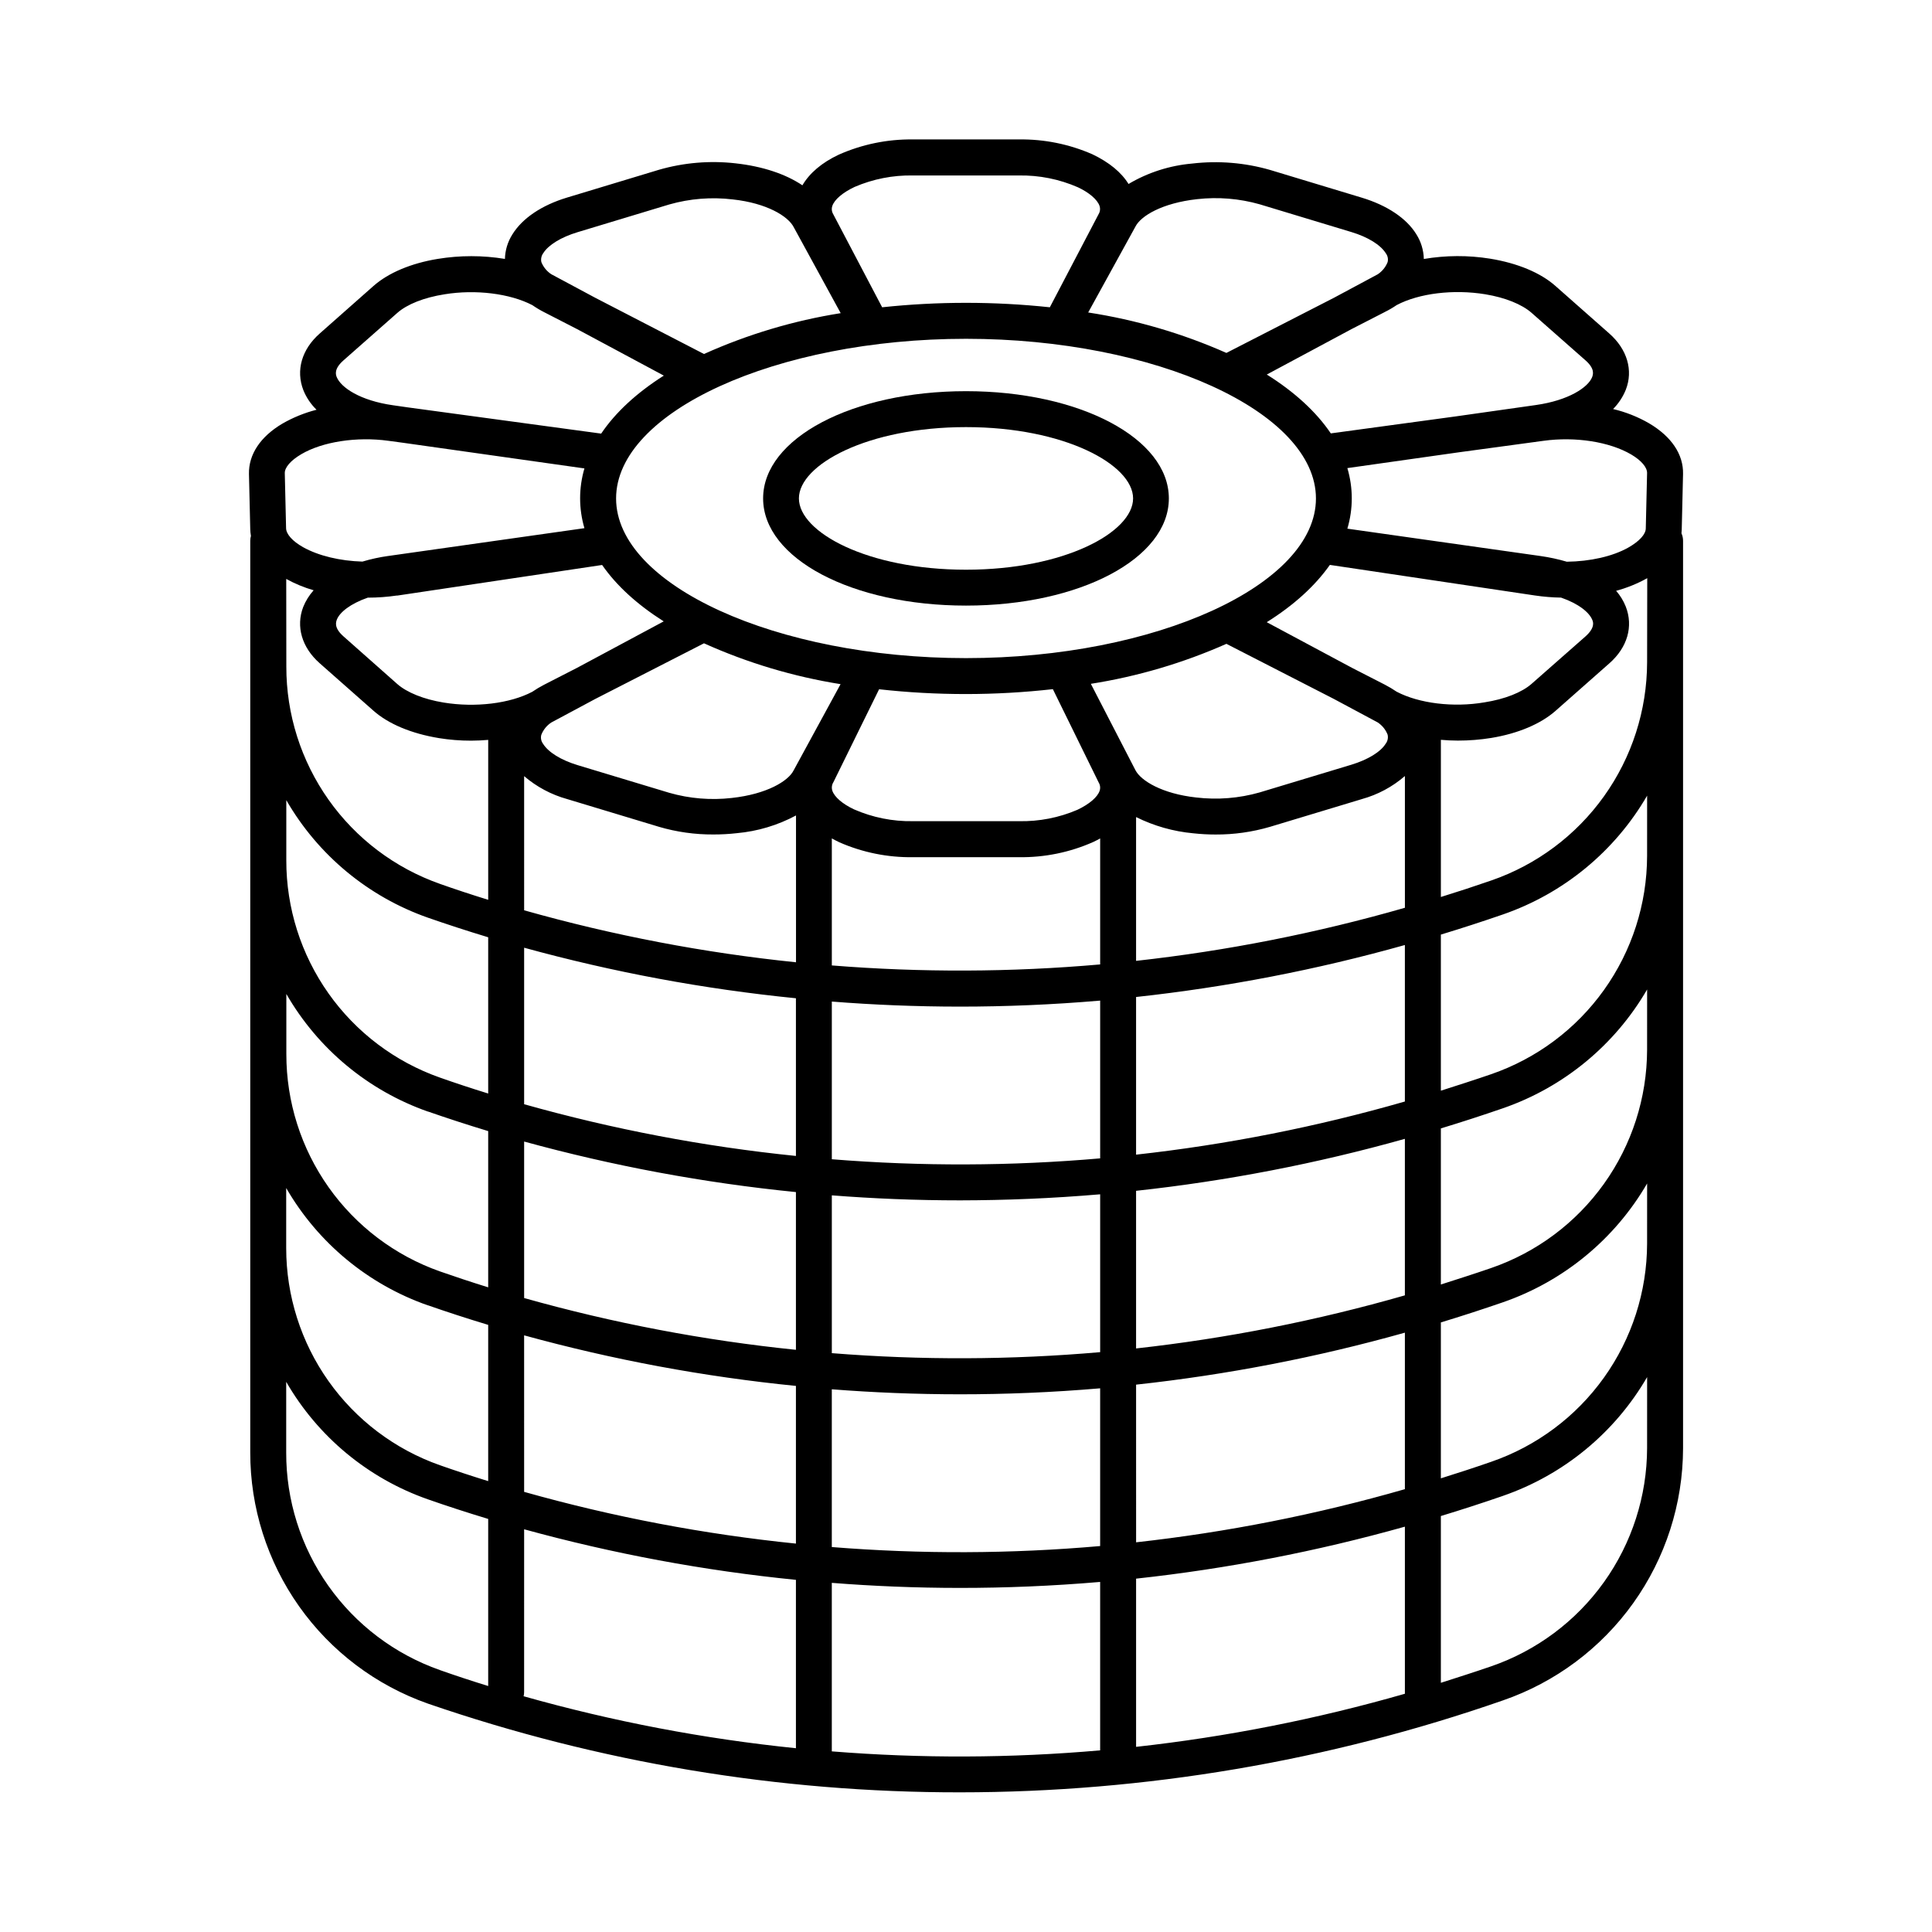 <?xml version="1.0" encoding="UTF-8"?>
<!-- Uploaded to: ICON Repo, www.iconrepo.com, Generator: ICON Repo Mixer Tools -->
<svg fill="#000000" width="800px" height="800px" version="1.1" viewBox="144 144 512 512" xmlns="http://www.w3.org/2000/svg">
 <g>
  <path d="m589.68 284.24 0.344-14.633c0.117-5.156-3.019-9.898-9.023-13.441-2.973-1.711-6.18-2.981-9.516-3.769 1.449-1.461 2.594-3.199 3.367-5.106 2.016-5.144 0.383-10.715-4.367-14.906l-14.281-12.609c-3.938-3.484-9.996-6.031-17.289-7.223-5.824-0.938-11.766-0.91-17.586 0.078-0.055-2.348-0.754-4.633-2.023-6.609-2.59-4.184-7.703-7.606-14.395-9.633l-24.316-7.352c-6.707-1.934-13.734-2.508-20.664-1.695-5.953 0.52-11.715 2.367-16.859 5.414-1.891-3.078-5.117-5.738-9.574-7.871-6.137-2.688-12.781-4.031-19.48-3.938h-28.066c-6.773-0.086-13.488 1.293-19.68 4.043-4.496 2.106-7.766 4.922-9.625 8.117-4.387-2.953-10.48-5.027-17.711-5.824-6.832-0.777-13.75-0.191-20.359 1.723l-24.316 7.352c-6.699 2.027-11.809 5.453-14.484 9.77h0.004c-1.234 1.941-1.914 4.184-1.969 6.484-5.902-0.969-11.926-0.969-17.828 0-7.047 1.152-13.086 3.699-17.023 7.184l-14.23 12.586c-4.754 4.191-6.387 9.762-4.328 15.035 0.793 1.945 1.977 3.703 3.481 5.168-3.168 0.812-6.215 2.047-9.051 3.68-5.824 3.445-8.965 8.176-8.855 13.344l0.344 14.621c0.016 0.602 0.074 1.199 0.176 1.789-0.113 0.418-0.172 0.848-0.176 1.281v241.6c-0.02 14.609 4.504 28.863 12.941 40.793 8.438 11.926 20.371 20.938 34.152 25.785 45.383 15.613 93.047 23.559 141.04 23.508 48.965-0.02 97.578-8.25 143.82-24.355 13.914-4.797 25.988-13.809 34.547-25.785 8.559-11.977 13.176-26.316 13.207-41.035v-240.51c0-0.68-0.145-1.352-0.422-1.969 0.039-0.355 0.066-0.719 0.078-1.09zm-9.18 35.285c-0.031 12.734-4.027 25.148-11.434 35.508-7.406 10.363-17.855 18.16-29.895 22.312-4.469 1.547-8.91 3.004-13.324 4.367v-41.652c1.484 0.129 2.953 0.207 4.508 0.207h-0.004c2.969 0 5.93-0.234 8.859-0.707 7.047-1.16 13.086-3.699 17.031-7.184l14.277-12.605c4.754-4.191 6.387-9.762 4.32-15.035-0.605-1.523-1.469-2.93-2.547-4.164 2.812-0.758 5.523-1.852 8.078-3.258l0.168-0.098zm-135.42 233.21-0.004-41.789c24.086-2.617 47.91-7.223 71.234-13.777v41.477c-23.305 6.703-47.133 11.41-71.234 14.082zm71.23-4.152v44.281c-23.305 6.699-47.133 11.406-71.234 14.07v-44.574c24.086-2.617 47.91-7.223 71.234-13.777zm-233.41 0.688-0.004 0.004c23.59 6.484 47.688 10.969 72.031 13.402v44.625-0.004c-24.41-2.492-48.555-7.102-72.168-13.773 0.094-0.371 0.137-0.75 0.137-1.133zm0-9.84-0.004-41.551c23.59 6.492 47.688 10.973 72.031 13.402v41.789c-24.359-2.481-48.453-7.066-72.02-13.707zm-63.047-242.01c2.301 1.27 4.734 2.281 7.262 3.008-1.172 1.309-2.109 2.812-2.766 4.438-1.969 5.144-0.375 10.715 4.379 14.906l14.277 12.605c3.938 3.473 9.988 6.023 17.289 7.223v0.004c2.828 0.457 5.688 0.684 8.551 0.68 1.523 0 3.039-0.078 4.535-0.207v42.383c-4.586-1.418-8.855-2.832-12.793-4.223l0.004-0.004c-11.918-4.195-22.234-11.988-29.527-22.305-7.293-10.316-11.203-22.645-11.184-35.277zm180.15-63.637c50.262 0 92.734 19.375 92.734 42.312s-42.469 42.312-92.734 42.312c-50.262 0-92.734-19.363-92.734-42.312s42.461-42.312 92.734-42.312zm-35.562 217.46v-41.82c10.824 0.855 22.23 1.34 34.008 1.34 11.945 0 24.336-0.5 37.105-1.594v41.809c-23.656 2.059-47.445 2.137-71.113 0.234zm71.113 9.289v41.801c-23.656 2.066-47.445 2.156-71.113 0.266v-41.82c10.824 0.848 22.23 1.328 34.016 1.328 11.945-0.02 24.336-0.512 37.098-1.605zm-71.113-60.652v-33.695c0.641 0.363 1.32 0.707 2.027 1.043 6.137 2.688 12.781 4.031 19.48 3.938h28.105c6.773 0.09 13.488-1.285 19.68-4.035 0.629-0.297 1.238-0.609 1.82-0.934v33.387c-23.656 2.078-47.445 2.164-71.113 0.266zm-115.23-98.035 54.355-8.121c3.809 5.492 9.348 10.527 16.324 14.945l-22.977 12.32-8.719 4.469c-1.086 0.562-2.137 1.188-3.148 1.879-5.902 3.102-15.035 4.231-23.496 2.844-5.227-0.855-9.703-2.648-12.281-4.922l-14.25-12.621c-2.598-2.293-1.969-3.809-1.75-4.438 0.738-1.91 3.531-4.191 8.188-5.816 2.594 0 5.188-0.191 7.754-0.57zm38.258 36.859v-0.004c0.52-1.32 1.438-2.445 2.625-3.227l11.633-6.231 28.84-14.762v0.004c11.535 5.191 23.703 8.828 36.191 10.824l-12.469 22.906c-1.426 2.785-7.066 6.238-16.363 7.254-5.555 0.637-11.184 0.172-16.559-1.367l-24.316-7.34c-4.348-1.32-7.723-3.387-9.141-5.656v-0.004c-0.52-0.695-0.684-1.594-0.441-2.43zm135.55-12.074 12.152 24.758c0.398 0.656 0.488 1.457 0.238 2.184-0.562 1.672-2.707 3.523-5.902 5.039h-0.004c-4.879 2.09-10.148 3.117-15.457 3.008h-28.105c-5.375 0.094-10.711-0.977-15.633-3.137-3.019-1.418-5.164-3.266-5.727-4.922-0.254-0.773-0.145-1.617 0.293-2.301l12.094-24.602c7.644 0.852 15.332 1.273 23.027 1.27 7.691-0.004 15.379-0.438 23.023-1.297zm21.875 21.461-11.809-22.867v-0.004c12.387-1.953 24.465-5.516 35.926-10.598l28.457 14.594 11.633 6.231c1.184 0.781 2.102 1.906 2.625 3.227 0.207 0.855 0.012 1.758-0.531 2.449-1.328 2.144-4.715 4.211-9.055 5.531l-24.305 7.34h0.004c-5.469 1.559-11.191 2.019-16.836 1.348-9.035-0.992-14.672-4.445-16.109-7.25zm69.246-20.773c-1.012-0.691-2.062-1.316-3.152-1.879l-8.719-4.469-22.57-12.082c7.144-4.477 12.793-9.594 16.727-15.184l54.387 8.109c2.281 0.336 4.582 0.523 6.887 0.559 4.684 1.625 7.508 3.938 8.297 5.965 0.188 0.492 0.789 1.969-1.812 4.301l-14.285 12.574c-2.578 2.273-7.055 4.062-12.527 4.922-8.234 1.406-17.328 0.281-23.23-2.816zm-231.24 22.367c3.309 2.836 7.203 4.914 11.406 6.078l24.305 7.34v0.004c4.699 1.379 9.574 2.066 14.473 2.035 2.066 0.004 4.129-0.113 6.18-0.344 5.492-0.492 10.824-2.09 15.684-4.695v38.91c-24.367-2.504-48.473-7.113-72.047-13.777zm72.027 58.863v41.789c-24.359-2.481-48.461-7.066-72.027-13.707v-41.477c23.586 6.488 47.68 10.969 72.02 13.395zm0 51.363v41.801c-24.359-2.488-48.457-7.078-72.027-13.719v-41.473c23.586 6.481 47.68 10.961 72.02 13.391zm9.508 52.262c10.824 0.848 22.23 1.328 34.016 1.328 11.945 0 24.336-0.492 37.098-1.586v41.801c-23.656 2.078-47.445 2.168-71.113 0.266zm80.637-10.824v-41.773c24.086-2.613 47.91-7.223 71.234-13.773v41.477c-23.305 6.691-47.133 11.398-71.234 14.07zm0-51.375v-41.762c24.086-2.617 47.91-7.223 71.234-13.777v41.477c-23.305 6.703-47.133 11.414-71.234 14.082zm0-51.355v-38.09c4.742 2.359 9.883 3.816 15.156 4.301 1.961 0.215 3.93 0.324 5.902 0.324 4.894 0.023 9.77-0.668 14.465-2.047l24.316-7.34v-0.004c4.207-1.16 8.105-3.25 11.402-6.109v34.914c-23.305 6.695-47.137 11.406-71.242 14.07zm135.42-129.24-0.344 14.633c0 1.574-1.711 3.445-4.664 5.117-4.172 2.344-10.125 3.66-16.277 3.731v-0.004c-2.258-0.664-4.559-1.164-6.891-1.496l-51.258-7.262h0.004c1.559-5.234 1.559-10.812 0-16.047l29.656-4.203 22.336-3.031c8.414-1.16 17.496 0.246 23.254 3.641 2.656 1.566 4.223 3.406 4.184 4.922zm-42.863-47.391c5.215 0.855 9.684 2.648 12.262 4.922l14.289 12.594c2.598 2.293 1.969 3.797 1.75 4.438-1.055 2.695-6.18 6.16-14.926 7.398l-21.316 3.023-33.012 4.488c-3.879-5.746-9.652-11.012-16.965-15.598l22.465-12.043 8.797-4.516-0.004-0.004c1.102-0.539 2.16-1.156 3.172-1.848 5.902-3.109 14.996-4.242 23.488-2.856zm-76.371-25.211c5.562-0.629 11.195-0.164 16.582 1.367l24.305 7.352c4.34 1.309 7.723 3.387 9.133 5.656v0.004c0.492 0.664 0.66 1.52 0.449 2.32-0.527 1.316-1.441 2.438-2.625 3.219l-11.633 6.238-28.465 14.594c-11.684-5.172-24-8.777-36.625-10.719l12.527-22.77c1.426-2.812 7.062-6.238 16.352-7.262zm-96.688 1.801c0.562-1.672 2.707-3.531 5.902-5.039 4.875-2.098 10.137-3.137 15.441-3.039h28.102c5.379-0.09 10.711 0.977 15.637 3.129 3.019 1.418 5.164 3.277 5.727 4.922 0.25 0.73 0.164 1.531-0.234 2.191l-12.93 24.691c-14.773-1.574-29.668-1.574-44.438 0l-12.961-24.66c-0.402-0.66-0.492-1.461-0.246-2.195zm-76.586 12.488c1.34-2.144 4.715-4.223 9.062-5.531l24.316-7.352c5.465-1.555 11.184-2.012 16.824-1.336 9.031 0.984 14.672 4.449 16.156 7.352l12.449 22.789c-12.5 1.988-24.684 5.629-36.23 10.824l-28.891-14.938-11.57-6.199c-1.191-0.777-2.113-1.906-2.637-3.227-0.18-0.832 0.012-1.703 0.52-2.383zm-52.969 28.445 14.289-12.602c2.578-2.273 7.047-4.062 12.516-4.922 8.227-1.34 17.32-0.215 23.254 2.875 1.004 0.695 2.055 1.324 3.148 1.879l8.738 4.488 22.957 12.309c-7.144 4.535-12.793 9.723-16.602 15.371l-51.336-6.965-3.789-0.543c-8.758-1.238-13.875-4.703-14.988-7.547-0.184-0.543-0.785-2.051 1.812-4.344zm-11.156 24.848c5.59-3.297 14.672-4.703 23.074-3.543l4.023 0.543 47.922 6.777c-1.523 5.168-1.523 10.668 0 15.836l-52.023 7.371v-0.004c-2.305 0.324-4.582 0.82-6.812 1.488-5.902-0.176-11.582-1.504-15.742-3.828-2.773-1.566-4.457-3.434-4.488-5.008l-0.344-14.633c-0.008-1.496 1.555-3.336 4.391-5zm33.555 122.84c4.859 1.691 10.195 3.445 15.961 5.188v41.406c-4.586-1.418-8.855-2.832-12.793-4.223-11.918-4.195-22.234-11.992-29.527-22.309-7.293-10.316-11.203-22.641-11.184-35.277v-15.941 0.004c8.383 14.539 21.703 25.594 37.543 31.152zm0 51.363c4.859 1.691 10.195 3.445 15.961 5.188v41.406c-4.586-1.426-8.855-2.844-12.793-4.223-11.91-4.203-22.223-12-29.512-22.316-7.289-10.312-11.199-22.637-11.188-35.266v-15.941c8.375 14.547 21.691 25.609 37.531 31.172zm0 51.355c4.859 1.703 10.195 3.445 15.961 5.188v41.406c-4.586-1.418-8.855-2.832-12.793-4.211-11.91-4.195-22.223-11.98-29.52-22.285-7.297-10.301-11.215-22.617-11.219-35.242v-15.941 0.004c8.395 14.531 21.727 25.566 37.57 31.102zm-37.57 38.977v-18.695c8.387 14.547 21.719 25.598 37.57 31.145 4.859 1.703 10.195 3.445 15.961 5.188v44.281c-4.586-1.418-8.855-2.832-12.793-4.223v-0.004c-11.941-4.195-22.277-12.004-29.578-22.344-7.301-10.336-11.199-22.691-11.16-35.348zm144.59 79.203v-44.625c10.824 0.855 22.23 1.34 34.016 1.34 11.945 0 24.324-0.492 37.098-1.586v44.633c-23.656 2.078-47.445 2.168-71.113 0.27zm216.06-80.324c-0.031 12.734-4.027 25.148-11.434 35.508-7.406 10.363-17.855 18.16-29.895 22.312-4.469 1.543-8.914 2.953-13.324 4.367v-44.199c5.445-1.652 10.922-3.43 16.434-5.332v-0.004c16.105-5.57 29.672-16.746 38.227-31.484zm0-54.199c-0.031 12.738-4.027 25.148-11.434 35.512-7.406 10.359-17.855 18.16-29.895 22.309-4.469 1.555-8.914 3-13.324 4.379v-41.32c5.445-1.652 10.922-3.43 16.434-5.332 16.102-5.574 29.668-16.75 38.227-31.488zm0-51.363c-0.031 12.734-4.027 25.148-11.434 35.512s-17.855 18.164-29.895 22.316c-4.469 1.543-8.914 2.953-13.324 4.367v-41.367c5.445-1.652 10.922-3.43 16.434-5.332 16.105-5.57 29.672-16.746 38.227-31.488zm0-51.355c-0.031 12.734-4.027 25.145-11.434 35.508-7.406 10.363-17.855 18.16-29.895 22.312-4.469 1.543-8.914 2.953-13.324 4.367v-41.367c5.445-1.652 10.922-3.43 16.434-5.332 16.105-5.57 29.676-16.746 38.227-31.488z"/>
  <path d="m400 304.49c30.148 0 53.758-12.477 53.758-28.406 0-15.93-23.617-28.418-53.758-28.418s-53.766 12.488-53.766 28.418c0 15.93 23.613 28.406 53.766 28.406zm0-47.301c26.074 0 44.281 9.957 44.281 18.895 0 8.934-18.164 18.895-44.281 18.895s-44.281-9.957-44.281-18.895 18.203-18.895 44.281-18.895z"/>
 </g>
</svg>